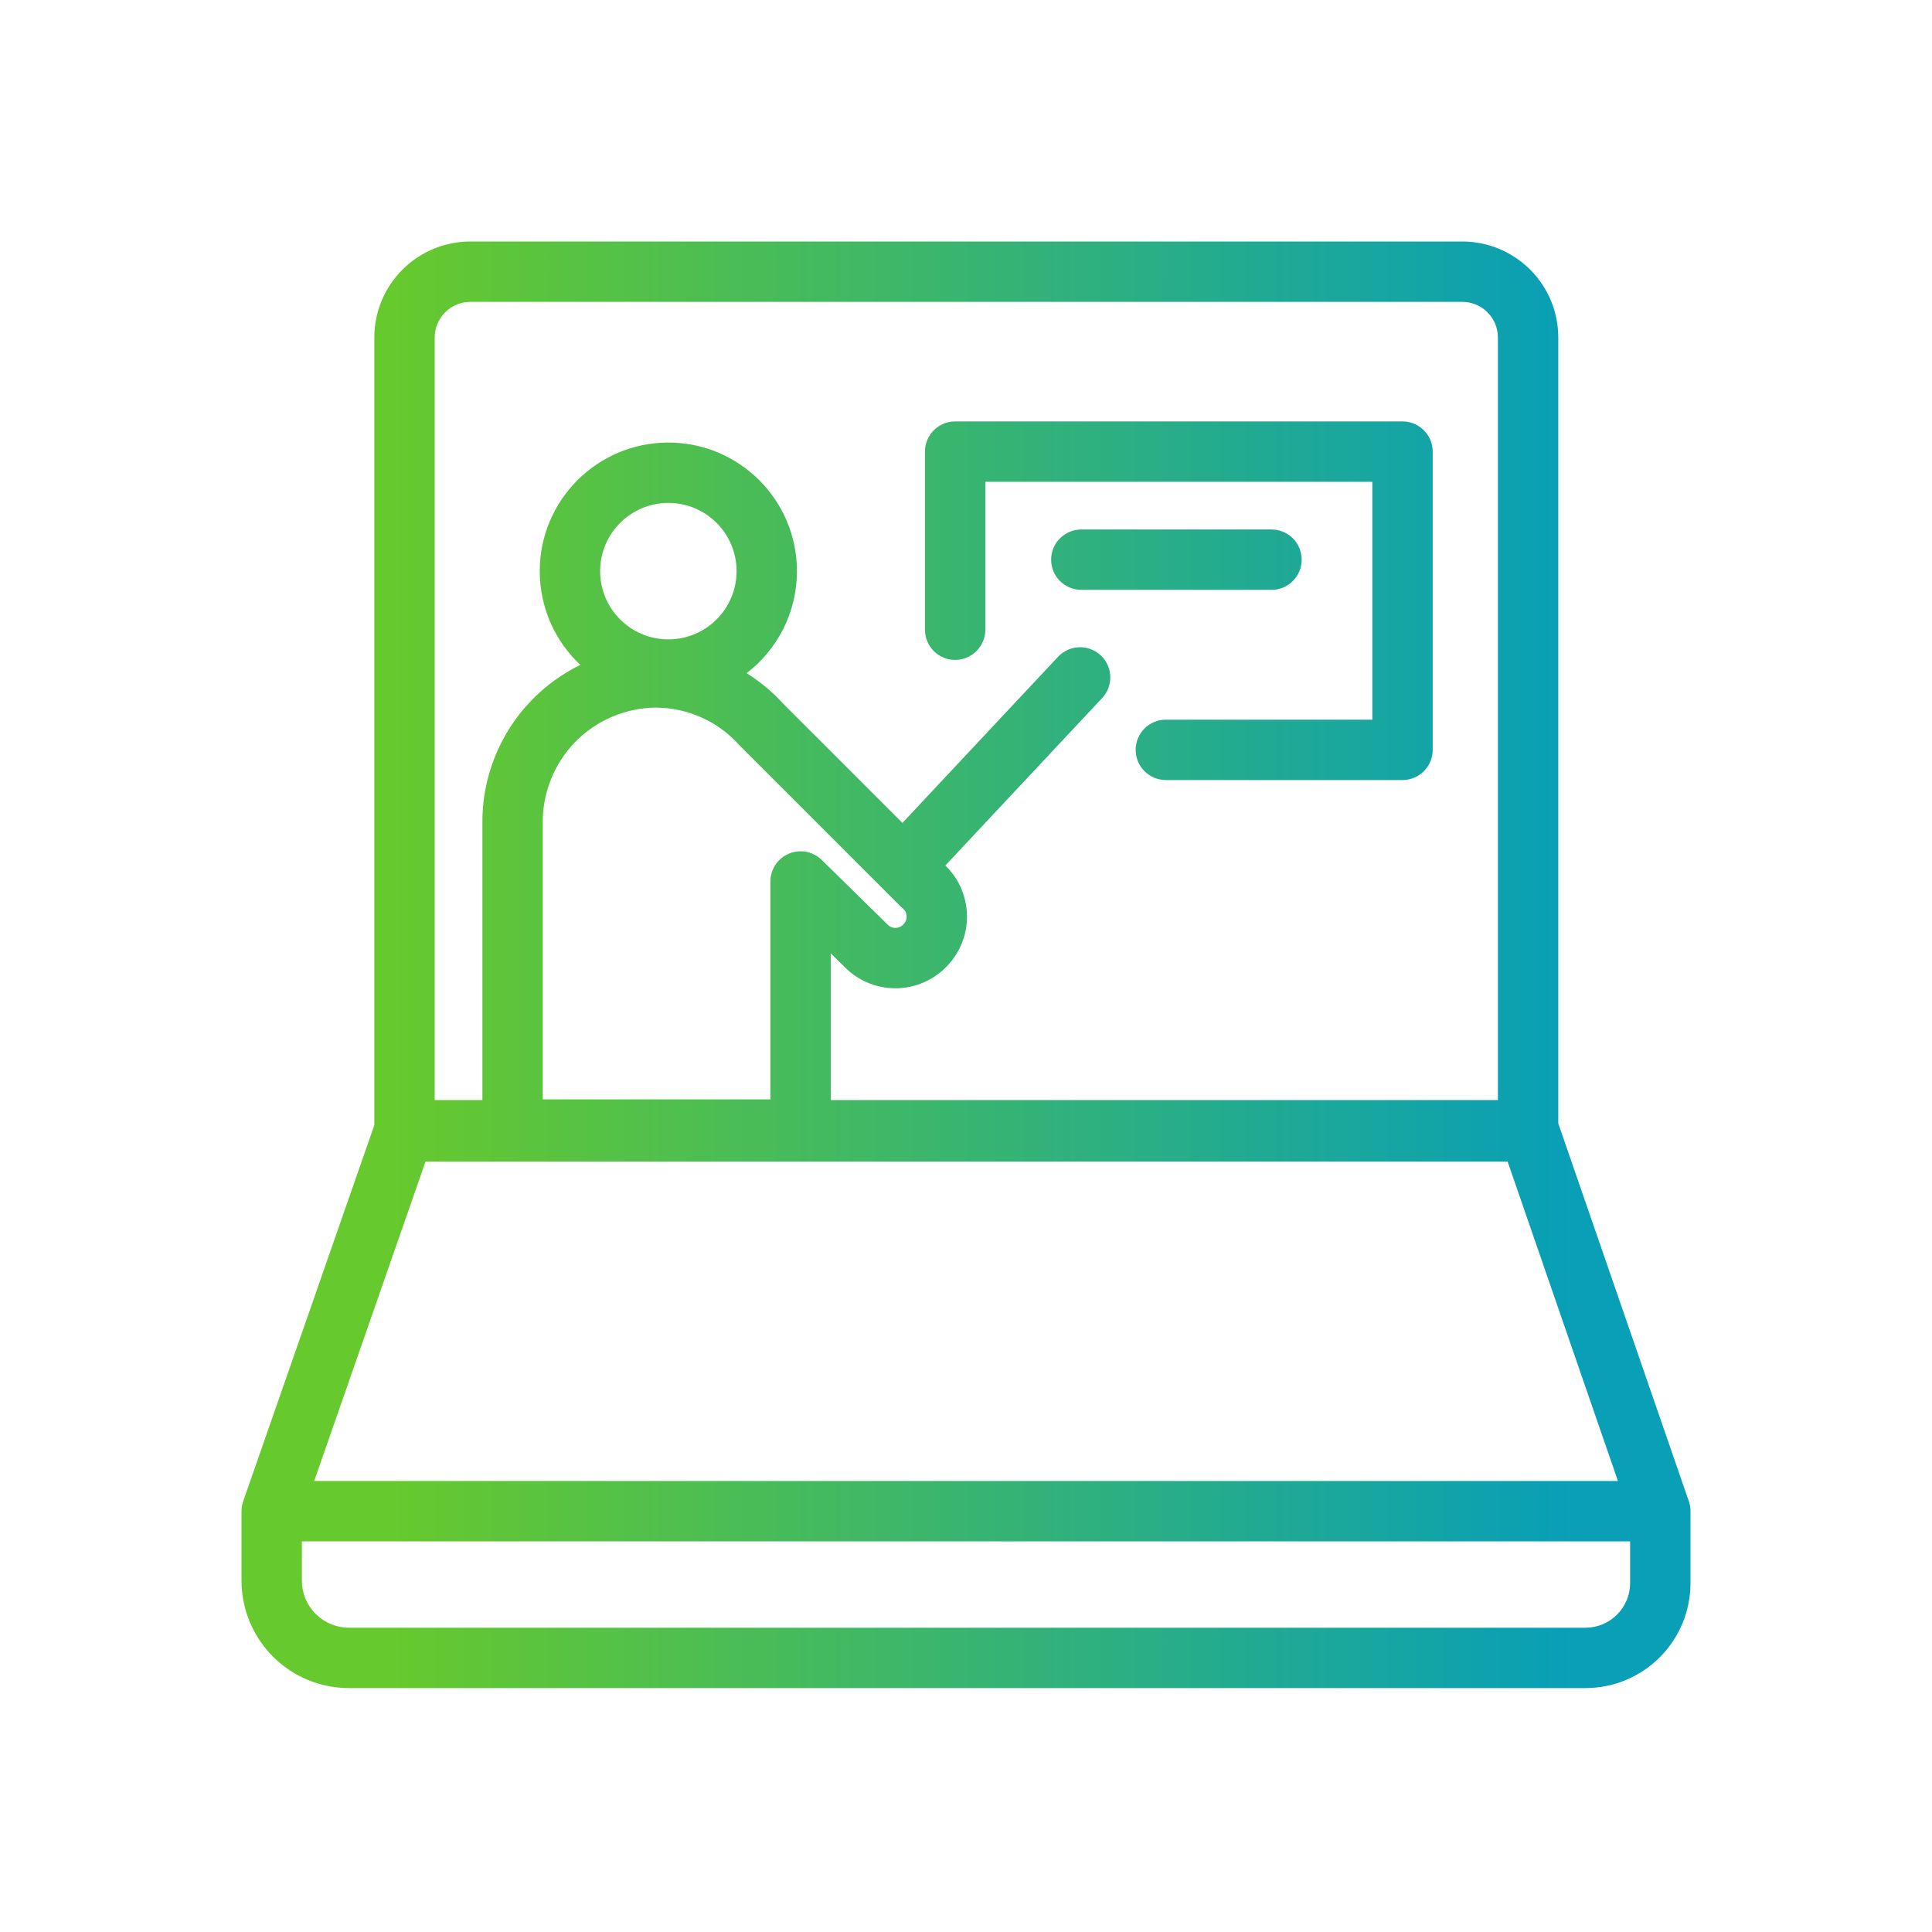 <svg width="32" height="32" viewBox="0 0 32 32" fill="none" xmlns="http://www.w3.org/2000/svg">
<path fill-rule="evenodd" clip-rule="evenodd" d="M7.564 5.045C7.636 5.015 7.713 5 7.79 5H24.22C24.377 5 24.527 5.062 24.637 5.173C24.748 5.283 24.81 5.434 24.81 5.59V18.22H13.76V15.791L13.972 15.999C14.081 16.114 14.211 16.206 14.357 16.27C14.506 16.335 14.667 16.369 14.83 16.369C14.993 16.369 15.155 16.335 15.304 16.27C15.452 16.205 15.585 16.11 15.695 15.992C15.807 15.873 15.893 15.733 15.947 15.581C16.003 15.427 16.025 15.263 16.014 15.1C16.002 14.937 15.957 14.777 15.881 14.633C15.823 14.522 15.747 14.421 15.658 14.335L18.255 11.562C18.444 11.36 18.433 11.044 18.232 10.855C18.03 10.666 17.714 10.677 17.525 10.878L14.947 13.63L12.972 11.655C12.794 11.459 12.59 11.29 12.366 11.15C12.873 10.761 13.2 10.149 13.2 9.46C13.2 8.284 12.246 7.33 11.07 7.33C9.894 7.33 8.94 8.284 8.94 9.46C8.94 10.072 9.198 10.624 9.612 11.013C9.312 11.159 9.04 11.357 8.807 11.596C8.541 11.869 8.333 12.192 8.193 12.546C8.053 12.899 7.984 13.275 7.99 13.654V18.22H7.2V5.59C7.2 5.513 7.215 5.436 7.245 5.364C7.275 5.293 7.318 5.228 7.373 5.173C7.428 5.118 7.493 5.075 7.564 5.045ZM6.2 18.635V5.59C6.2 5.381 6.241 5.174 6.321 4.982C6.401 4.789 6.518 4.613 6.666 4.466C6.813 4.318 6.989 4.201 7.182 4.121C7.375 4.041 7.581 4 7.79 4H24.22C24.642 4 25.046 4.168 25.344 4.466C25.643 4.764 25.81 5.168 25.81 5.59V18.607L27.969 24.856C27.98 24.885 27.988 24.916 27.993 24.948C27.999 24.979 28.001 25.011 28 25.042V26.22C28 26.681 27.817 27.124 27.491 27.45C27.164 27.777 26.722 27.96 26.26 27.96H5.78C5.308 27.96 4.855 27.773 4.521 27.439C4.188 27.105 4 26.652 4 26.18V25.042C3.999 25.01 4.002 24.978 4.007 24.946C4.012 24.915 4.021 24.884 4.032 24.854L6.2 18.635ZM5.204 24.53H26.798L24.971 19.24H7.048L5.204 24.53ZM15.32 7.48C15.32 7.204 15.544 6.98 15.82 6.98H23.23C23.506 6.98 23.73 7.204 23.73 7.48V12.42C23.73 12.696 23.506 12.92 23.23 12.92H19.31C19.034 12.92 18.81 12.696 18.81 12.42C18.81 12.144 19.034 11.92 19.31 11.92H22.73V7.98H16.32V10.43C16.32 10.706 16.096 10.93 15.82 10.93C15.544 10.93 15.32 10.706 15.32 10.43V7.48ZM17.91 8.77C17.634 8.77 17.41 8.994 17.41 9.27C17.41 9.546 17.634 9.77 17.91 9.77H21.06C21.336 9.77 21.56 9.546 21.56 9.27C21.56 8.994 21.336 8.77 21.06 8.77H17.91ZM11.07 8.33C10.446 8.33 9.94 8.836 9.94 9.46C9.94 10.084 10.446 10.59 11.07 10.59C11.694 10.59 12.2 10.084 12.2 9.46C12.2 8.836 11.694 8.33 11.07 8.33ZM10.854 11.72C10.606 11.723 10.361 11.776 10.133 11.874C9.904 11.972 9.697 12.114 9.524 12.293C9.351 12.472 9.214 12.683 9.123 12.914C9.031 13.146 8.986 13.393 8.99 13.642L8.99 13.65L8.99 18.209H12.76V14.6C12.76 14.399 12.881 14.217 13.067 14.139C13.252 14.061 13.467 14.102 13.61 14.243L14.68 15.293C14.686 15.299 14.692 15.305 14.698 15.311C14.715 15.329 14.735 15.344 14.758 15.354C14.781 15.364 14.805 15.369 14.83 15.369C14.855 15.369 14.88 15.364 14.902 15.354C14.925 15.344 14.946 15.329 14.963 15.311L14.967 15.306C14.985 15.288 14.998 15.266 15.006 15.243C15.015 15.219 15.018 15.194 15.016 15.169C15.014 15.145 15.008 15.12 14.996 15.098C14.984 15.076 14.968 15.057 14.949 15.041C14.934 15.03 14.92 15.017 14.907 15.004L12.257 12.354C12.251 12.347 12.245 12.341 12.239 12.335C12.064 12.141 11.85 11.985 11.611 11.88C11.372 11.774 11.115 11.72 10.854 11.72ZM5 26.18V25.53H27V26.22C27 26.416 26.922 26.605 26.783 26.743C26.645 26.882 26.456 26.96 26.26 26.96H5.78C5.573 26.96 5.375 26.878 5.229 26.732C5.082 26.585 5 26.387 5 26.18Z" fill="url(#paint0_linear_54_259)"/>
<defs>
<linearGradient id="paint0_linear_54_259" x1="6.5" y1="14" x2="26" y2="14" gradientUnits="userSpaceOnUse">
<stop stop-color="#66C92D"/>
<stop offset="1" stop-color="#089FB7"/>
</linearGradient>
</defs>
</svg>
